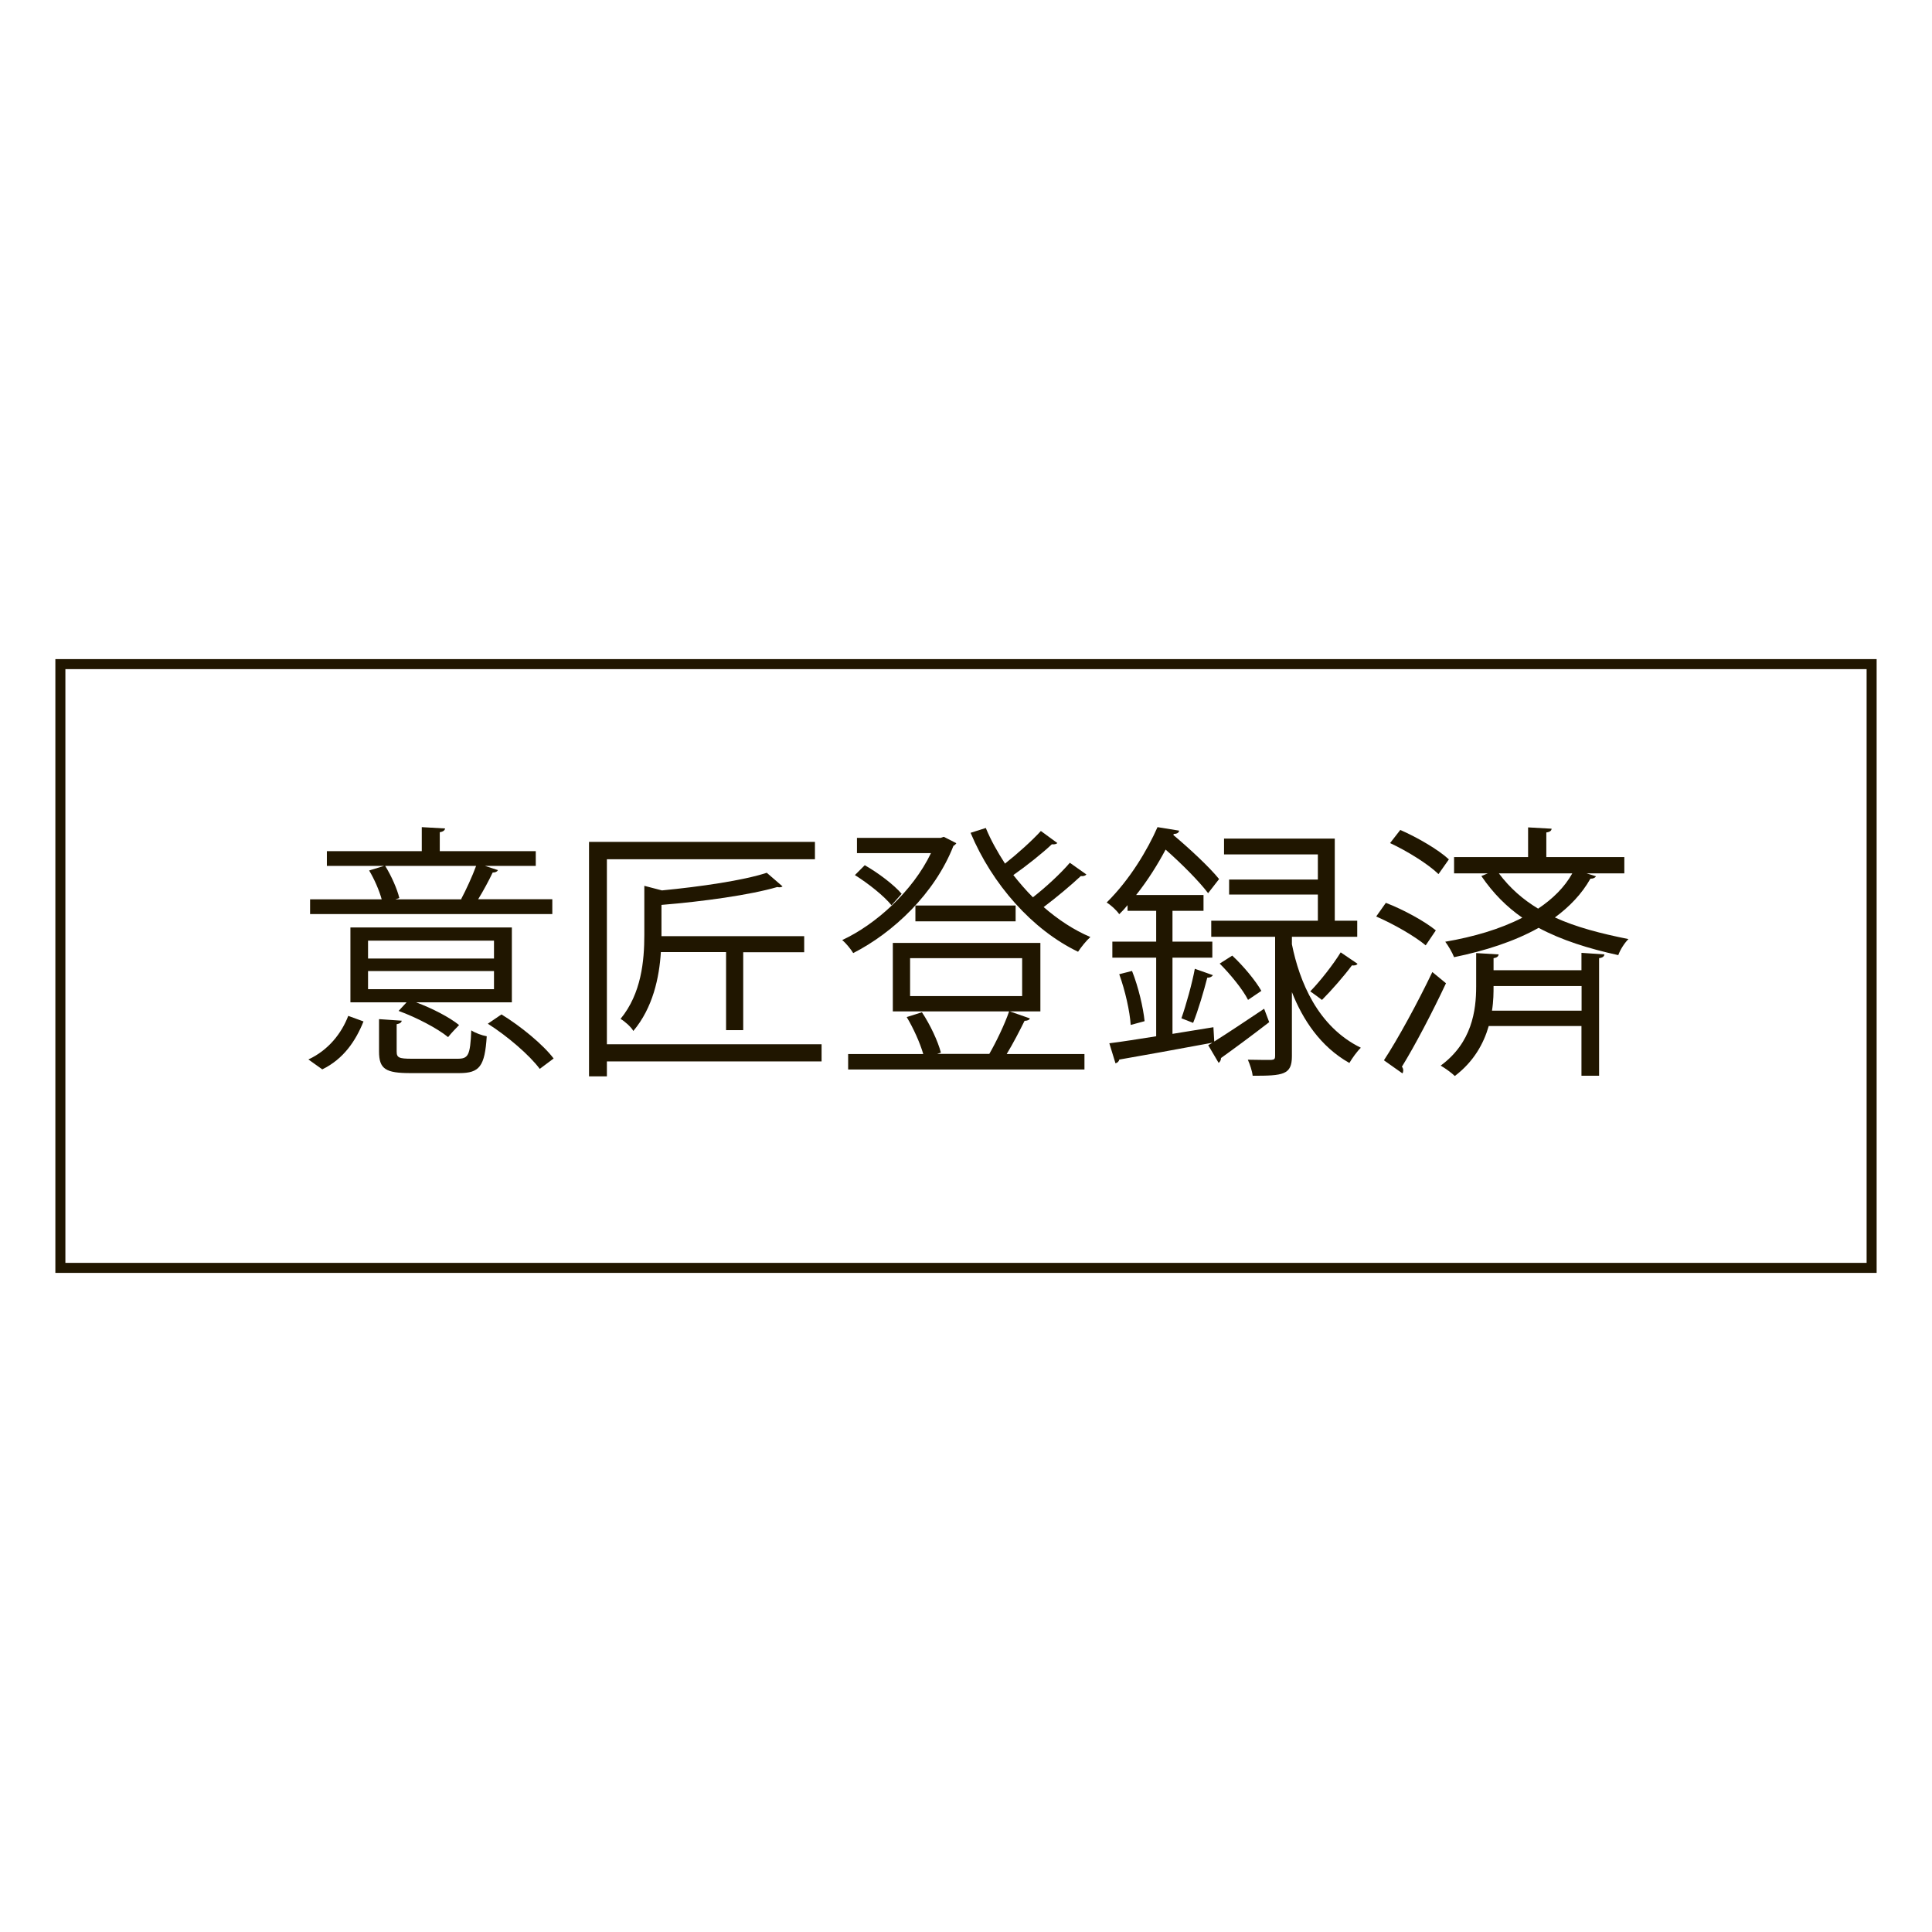 <?xml version="1.0" encoding="UTF-8"?>
<svg id="_レイヤー_1" data-name="レイヤー 1" xmlns="http://www.w3.org/2000/svg" viewBox="0 0 160 160">
  <defs>
    <style>
      .cls-1 {
        fill: #fff;
        opacity: 0;
      }

      .cls-1, .cls-2 {
        stroke-width: 0px;
      }

      .cls-3 {
        fill: none;
        stroke: #201600;
        stroke-miterlimit: 10;
        stroke-width: .83px;
      }

      .cls-2 {
        fill: #201600;
      }
    </style>
  </defs>
  <g>
    <g>
      <path class="cls-2" d="M30.1,84.6c-.64,1.59-1.64,3.1-3.41,3.96l-1.15-.82c1.66-.77,2.75-2.17,3.3-3.61l1.26.46ZM45.74,74.48v1.22h-20.06v-1.22h5.93c-.2-.73-.6-1.66-1.04-2.39l1.24-.38h-4.74v-1.22h7.86v-1.99l1.93.11c-.02.15-.16.27-.44.31v1.57h7.95v1.22h-4.21l1.08.35c-.07.13-.22.2-.44.2-.29.62-.77,1.51-1.2,2.21h6.13ZM42.39,76.81v6.2h-7.93c1.33.49,2.77,1.24,3.56,1.88-.73.75-.82.89-.91,1-.86-.71-2.63-1.64-4.1-2.17l.66-.71h-4.65v-6.2h13.35ZM40.91,79.38v-1.48h-10.43v1.48h10.43ZM40.91,81.92v-1.5h-10.43v1.5h10.43ZM32.85,87.08c0,.51.18.6,1.26.6h3.79c.89,0,1.04-.29,1.13-2.35.33.22.89.42,1.28.49-.16,2.5-.6,3.05-2.28,3.05h-4.03c-2.06,0-2.61-.33-2.61-1.79v-2.68l1.88.13c-.02.13-.13.24-.42.29v2.26ZM38.19,74.46c.4-.75.93-1.9,1.24-2.75h-7.53c.51.82,1,1.93,1.17,2.66l-.33.11h5.51l-.07-.02ZM44.7,88.52c-.84-1.13-2.66-2.7-4.3-3.74l1.13-.77c1.59.97,3.45,2.5,4.32,3.65l-1.15.86Z"/>
      <path class="cls-2" d="M68.04,86.48v1.42h-17.78v1.24h-1.48v-19.42h18.71v1.44h-17.23v15.32h17.78ZM61.55,85.31h-1.42v-6.46h-5.4c-.13,2.1-.66,4.61-2.28,6.53-.18-.33-.71-.8-1.06-1,1.73-2.1,1.97-4.83,1.97-6.95v-4.07l1.46.38c3.19-.31,6.73-.82,8.68-1.46l1.31,1.13c-.07.04-.13.07-.24.07-.07,0-.13,0-.2-.02-2.26.66-6.15,1.2-9.59,1.48v2.59h11.82v1.33h-5.05v6.46Z"/>
      <path class="cls-2" d="M78.16,69.3l1.04.53c-.07.11-.16.18-.24.22-1.55,3.96-5,7.2-8.3,8.88-.2-.33-.6-.82-.91-1.08,2.77-1.28,5.84-4.05,7.35-7.2h-6.13v-1.26h6.93l.27-.09ZM83.63,83.76l1.66.58c-.04.13-.22.2-.44.2-.38.77-.95,1.88-1.48,2.75h6.44v1.28h-19.57v-1.28h6.22c-.27-.93-.82-2.15-1.37-3.06l1.26-.4c.69,1.04,1.33,2.41,1.57,3.34l-.31.11h4.32c.55-.95,1.28-2.46,1.64-3.52h-9.63v-5.67h12.22v5.67h-2.52ZM71.61,71.65c1.13.64,2.44,1.64,3.06,2.37l-.84.95c-.62-.77-1.9-1.79-3.03-2.5l.82-.82ZM75.37,79.35v3.14h9.28v-3.14h-9.28ZM75.81,76.3v-1.31h8.3v1.31h-8.3ZM87.57,69.81c-.09.11-.29.13-.46.11-.8.75-2.1,1.79-3.19,2.55.51.64,1.04,1.26,1.62,1.84,1.06-.82,2.32-1.99,3.06-2.86l1.37.97c-.09.11-.27.16-.46.13-.8.75-2.04,1.79-3.08,2.57,1.2,1.04,2.5,1.9,3.87,2.48-.33.29-.77.84-1.02,1.22-3.79-1.82-7.11-5.58-8.9-9.85l1.26-.4c.42,1.02.97,1.99,1.59,2.95,1.04-.82,2.24-1.9,2.97-2.7l1.37,1Z"/>
      <path class="cls-2" d="M100.55,86.26c1.13-.71,2.66-1.73,4.14-2.72l.42,1.11c-1.46,1.13-2.97,2.24-3.99,2.97,0,.18-.09.33-.2.4l-.86-1.46.31-.18v-.02c-2.83.53-5.8,1.06-7.68,1.39-.02.16-.16.27-.31.31l-.51-1.66c1.06-.13,2.41-.35,3.88-.58v-6.51h-3.63v-1.33h3.63v-2.55h-2.37v-.47c-.22.27-.44.51-.69.75-.22-.33-.71-.77-1.04-.97,1.93-1.9,3.39-4.38,4.21-6.24l1.79.29c-.02.16-.16.27-.44.27l-.04.09c1.37,1.15,2.99,2.66,3.79,3.65l-.91,1.17c-.73-.97-2.19-2.44-3.52-3.61-.64,1.2-1.44,2.5-2.44,3.76h5.58v1.31h-2.57v2.55h3.3v1.33h-3.3v6.31l3.39-.55.07,1.2ZM93.64,84.89c-.07-1.13-.46-2.86-.95-4.21l1.06-.27c.53,1.33.93,3.05,1.04,4.16l-1.15.31ZM100.44,80.77c-.07.11-.22.2-.46.2-.27,1.06-.75,2.7-1.17,3.74l-.97-.38c.38-1.08.89-2.9,1.11-4.1l1.5.53ZM106.99,77.58v.62c.62,3.08,2.13,6.82,5.71,8.57-.31.29-.73.88-.95,1.26-2.41-1.35-3.88-3.63-4.76-5.87v5.31c0,1.55-.73,1.62-3.25,1.62-.04-.38-.22-.93-.4-1.33.89.02,1.68.02,1.93.02.27-.02.33-.09.33-.33v-9.87h-5.29v-1.33h8.83v-2.17h-7.35v-1.24h7.35v-2.08h-7.77v-1.31h9.17v6.8h1.86v1.33h-5.4ZM103.36,82.81c-.42-.84-1.44-2.1-2.35-3.01l1.04-.66c.93.86,1.95,2.1,2.41,2.92l-1.11.75ZM112.42,79.82c-.07.13-.29.15-.46.13-.62.84-1.68,2.06-2.48,2.86-.02-.02-.95-.71-.97-.71.82-.84,1.93-2.26,2.52-3.23l1.4.95Z"/>
      <path class="cls-2" d="M114.77,74.77c1.44.55,3.23,1.53,4.14,2.28l-.84,1.24c-.89-.75-2.66-1.77-4.1-2.39l.8-1.13ZM114.61,87.81c1.15-1.75,2.79-4.76,4.01-7.31l1.13.93c-1.11,2.37-2.57,5.16-3.65,6.91.09.11.11.22.11.31s-.02.18-.07.24l-1.53-1.08ZM115.96,68.73c1.42.62,3.17,1.64,4.03,2.44l-.86,1.22c-.84-.82-2.57-1.9-4.01-2.57l.84-1.08ZM130.97,80.35v-1.44l1.9.13c-.02.16-.13.27-.44.31v9.74h-1.46v-4.12h-7.68c-.42,1.46-1.24,2.95-2.81,4.14-.27-.27-.82-.66-1.17-.86,2.59-1.9,2.94-4.56,2.94-6.55v-2.77l1.86.11c-.02.16-.13.27-.42.31v1h7.28ZM131.4,72.33l.77.24c-.07.13-.22.2-.46.2-.71,1.26-1.73,2.32-2.94,3.21,1.75.8,3.79,1.33,6.09,1.79-.33.33-.69.89-.84,1.33-2.5-.55-4.69-1.24-6.6-2.26-2.01,1.13-4.43,1.9-7,2.43-.13-.35-.49-.97-.73-1.28,2.33-.4,4.54-1.04,6.38-1.99-1.28-.89-2.41-2.01-3.39-3.45l.53-.22h-2.79v-1.35h6.13v-2.46l1.95.11c-.02.16-.13.27-.44.31v2.04h6.46v1.35h-3.12ZM123.69,81.66c0,.51,0,1.24-.13,2.04h7.42v-2.04h-7.28ZM124.13,72.33c.93,1.24,2.01,2.17,3.25,2.92,1.2-.8,2.19-1.77,2.83-2.92h-6.09Z"/>
    </g>
    <rect class="cls-3" x="5" y="55" width="150" height="50"/>
  </g>
  <rect class="cls-1" x=".5" y=".5" width="160" height="160"/>
</svg>